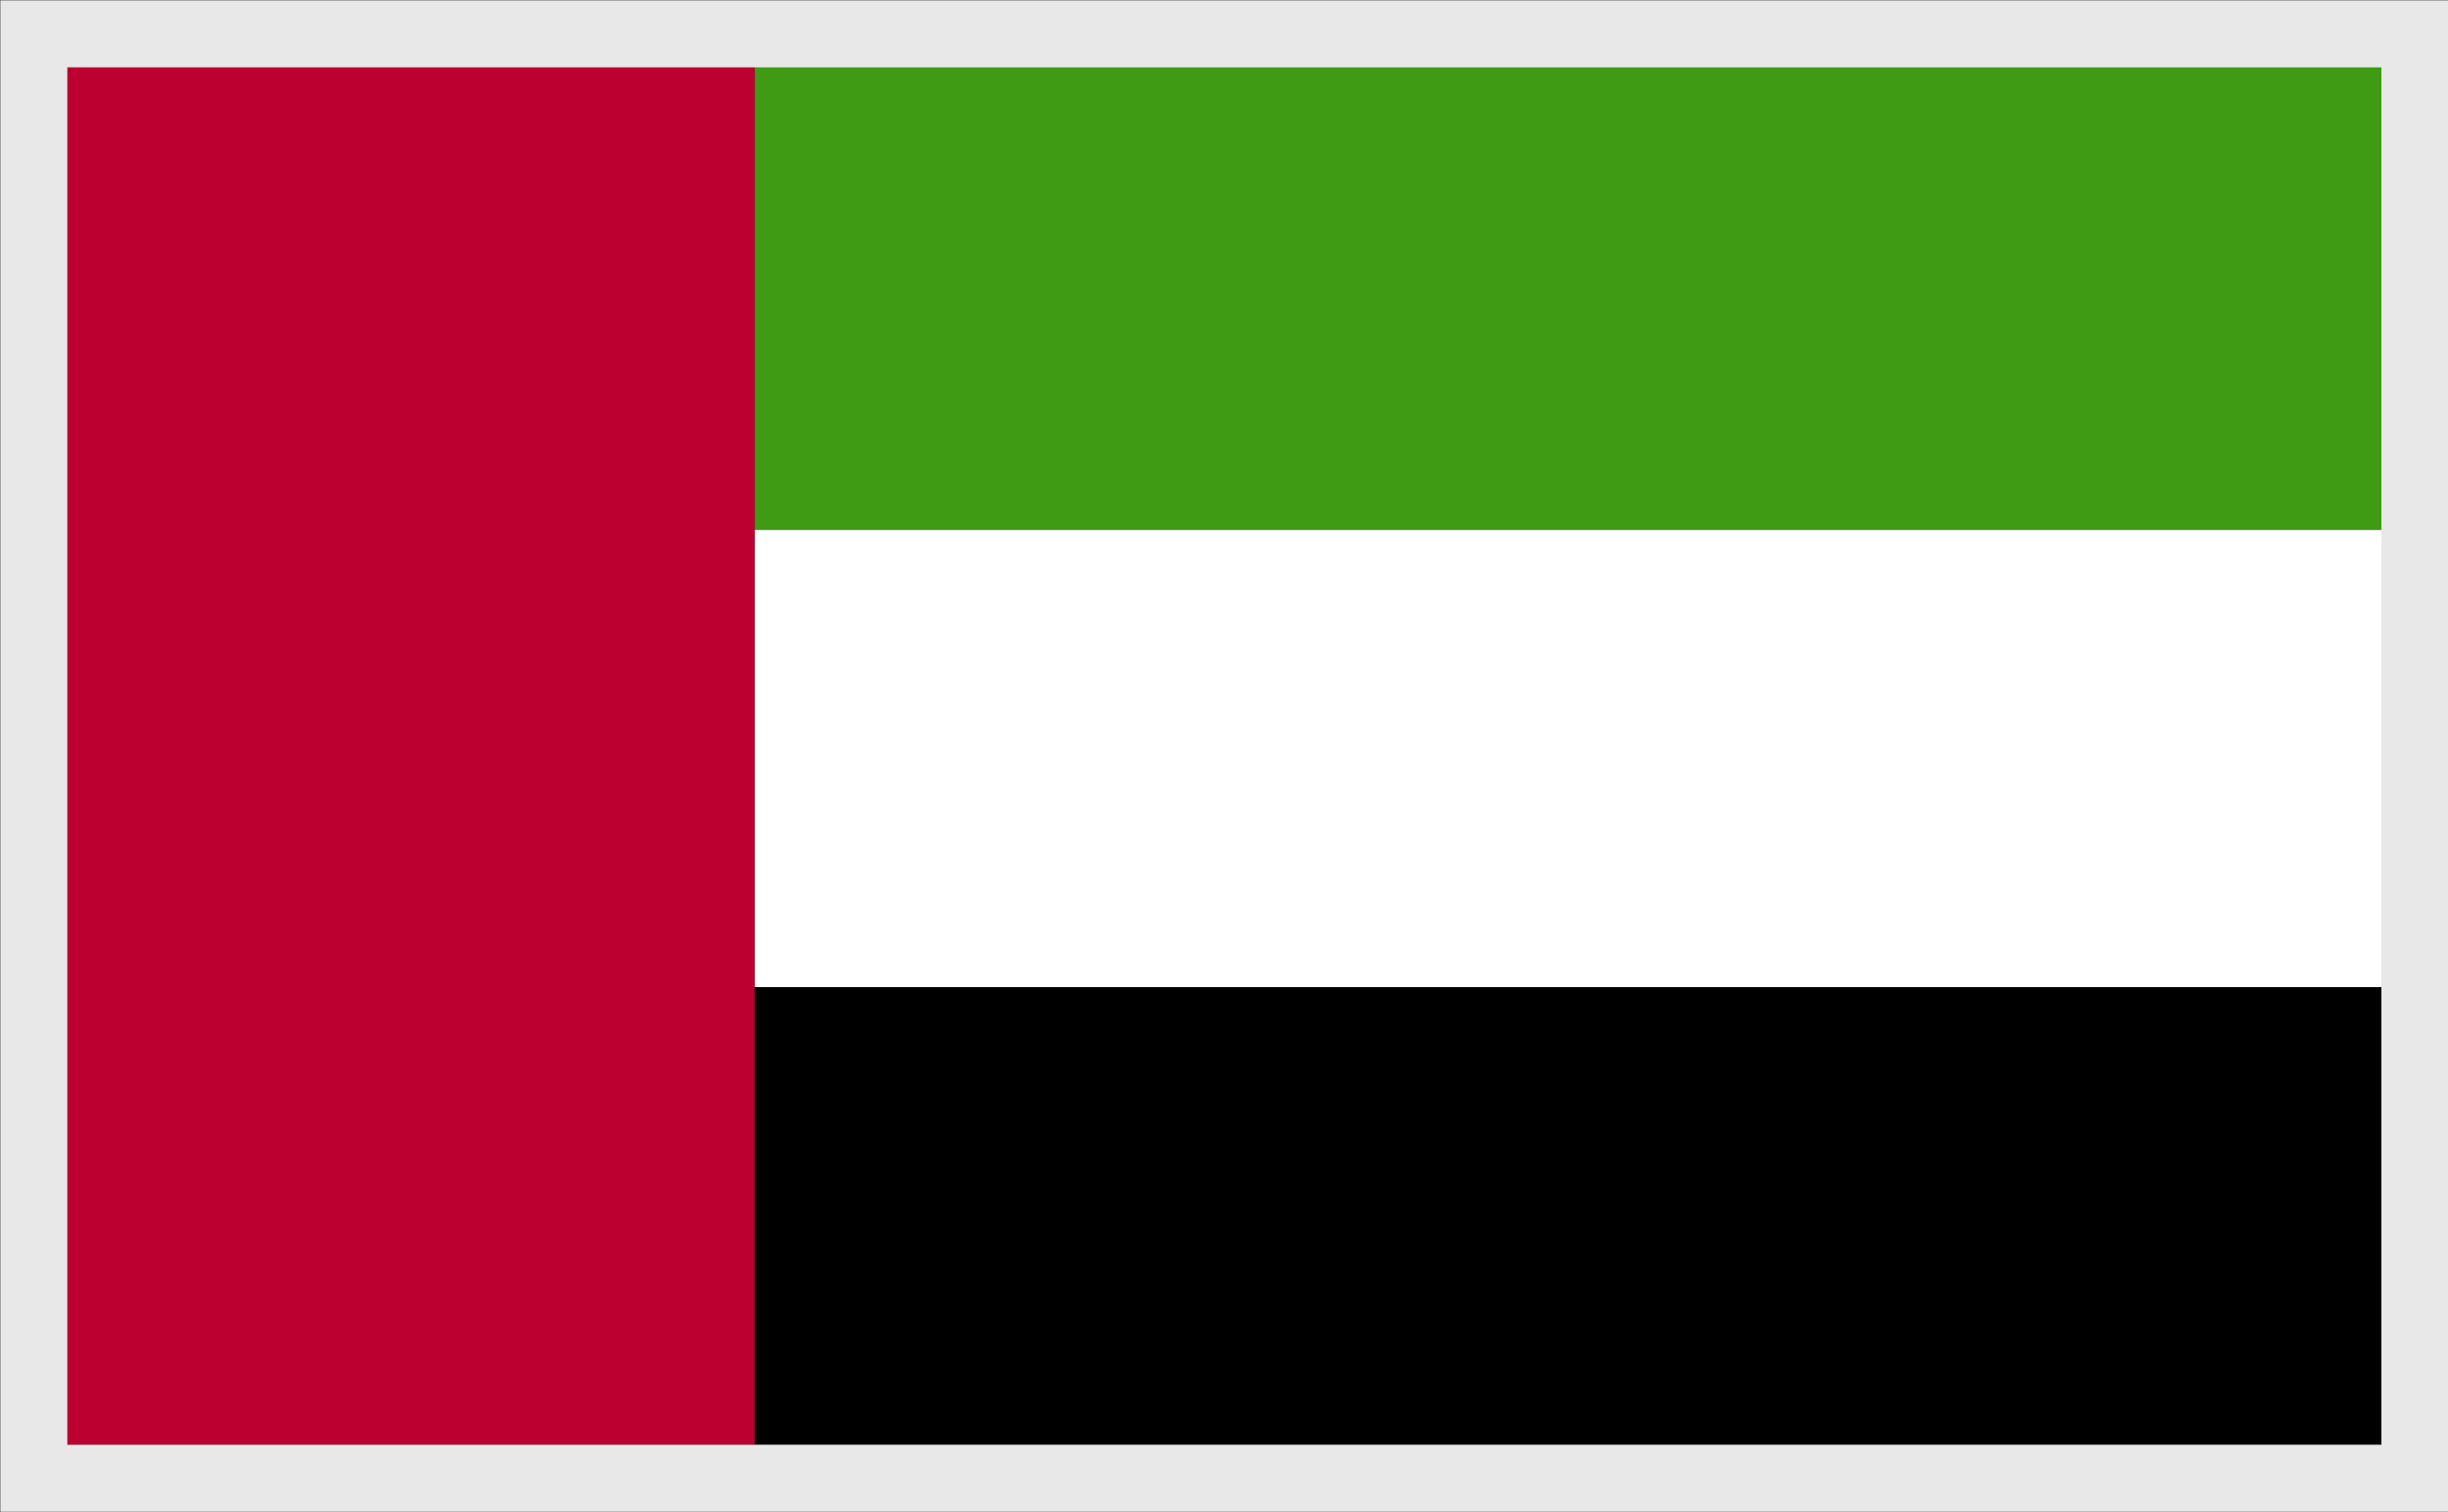<svg id="Layer_1" data-name="Layer 1" xmlns="http://www.w3.org/2000/svg" xmlns:xlink="http://www.w3.org/1999/xlink" viewBox="0 0 34 21"><rect x="0" y="0" width="34" height="21" fill="#333333" stroke="none"/><defs><style>.cls-1,.cls-2{fill:none;}.cls-1{stroke:#e8e8e8;stroke-miterlimit:10;stroke-width:0.93px;}.cls-3{clip-path:url(#clip-path);}.cls-4{clip-path:url(#clip-path-2);}.cls-5{fill:#3f9b13;}.cls-6{fill:#fff;}.cls-7{fill:#bc0030;}</style><clipPath id="clip-path"><rect id="_Rectangle_" data-name="&lt;Rectangle&gt;" class="cls-1" x="0.47" y="0.47" width="33.07" height="20.06"/></clipPath><clipPath id="clip-path-2"><rect class="cls-2" x="0.85" y="0.9" width="32.93" height="19.16"/></clipPath></defs><title>Language_icon_2</title><g class="cls-3"><g class="cls-4"><rect class="cls-5" x="10.48" y="0.9" width="23.3" height="6.46"/><rect class="cls-6" x="10.48" y="7.36" width="23.3" height="6.35"/><rect x="10.48" y="13.71" width="23.3" height="6.35"/><rect class="cls-7" x="0.85" y="0.9" width="9.63" height="19.16"/></g></g><rect id="_Rectangle_2" data-name="&lt;Rectangle&gt;" class="cls-1" x="0.47" y="0.47" width="33.07" height="20.06"/></svg>